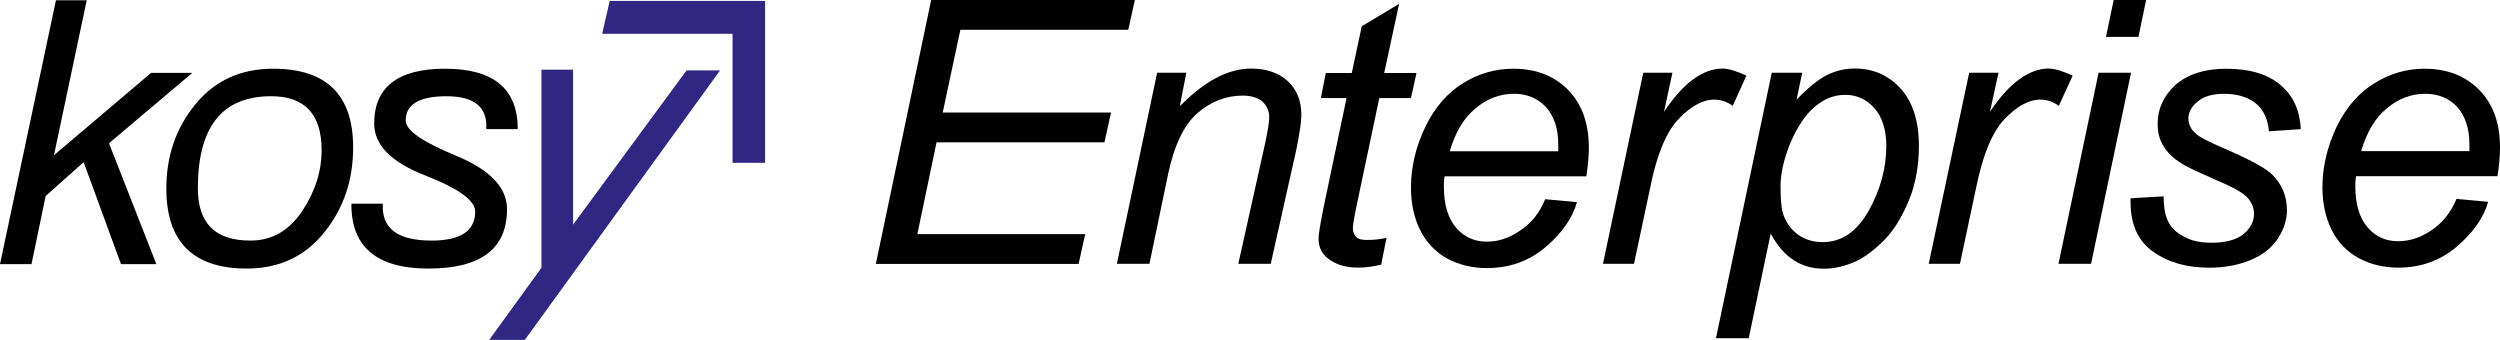 <?xml version="1.0" encoding="utf-8"?>
<!-- Generator: Adobe Illustrator 16.0.3, SVG Export Plug-In . SVG Version: 6.00 Build 0)  -->
<!DOCTYPE svg PUBLIC "-//W3C//DTD SVG 1.1//EN" "http://www.w3.org/Graphics/SVG/1.1/DTD/svg11.dtd">
<svg version="1.1" xmlns="http://www.w3.org/2000/svg" xmlns:xlink="http://www.w3.org/1999/xlink" x="0px" y="0px"
	 width="312.542px" height="42.492px" viewBox="0 0 312.542 42.492" enable-background="new 0 0 312.542 42.492"
	 xml:space="preserve">
<g id="Kosy_-_Logo__x28_einzeilig_x29_">
</g>
<g id="Kosy_Enterprise_-_Logo__x28_mehrzeilig_x29_">
	<g id="Kosy_1_">
	</g>
</g>
<g id="Kosy_Enterprise_-_Schriftzug__x28_einzeilig_x29_">
	<g id="Enterprise">
		<polygon points="109.494,32.998 116.412,0 141.877,0 141.05,3.728 120.065,3.728 117.853,14.066 138.899,14.066 138.072,17.795 
			117.084,17.795 114.683,29.27 135.669,29.27 134.844,32.998 109.494,32.998 		"/>
		<path d="M139.629,32.979l5.034-23.889h3.652l-0.826,4.189c1.613-1.614,3.133-2.806,4.594-3.556
			c1.383-0.73,2.863-1.152,4.322-1.152c1.941,0,3.518,0.557,4.633,1.614c1.113,1.058,1.652,2.44,1.652,4.189
			c0,0.923-0.23,2.325-0.596,4.189l-3.229,14.414h-4.055l3.363-15.106c0.307-1.461,0.5-2.518,0.5-3.266
			c0-0.789-0.328-1.423-0.865-1.924c-0.557-0.461-1.404-0.729-2.422-0.729c-2.172,0-4.055,0.768-5.727,2.229
			c-1.672,1.48-2.902,4.074-3.652,7.707l-2.306,11.089H139.629L139.629,32.979z"/>
		<path d="M173.339,29.731l-0.674,3.363c-1.037,0.229-1.961,0.364-2.883,0.364c-1.613,0-2.902-0.423-3.844-1.21
			c-0.73-0.576-1.096-1.422-1.096-2.421c0-0.502,0.193-1.712,0.576-3.654l2.922-13.913h-3.209l0.615-3.132h3.248l1.248-5.843
			l4.67-2.806l-1.863,8.648h4.035l-0.691,3.132h-3.959l-2.787,13.223c-0.365,1.71-0.518,2.729-0.518,3.056
			c0,0.461,0.152,0.808,0.422,1.096c0.289,0.27,0.691,0.364,1.346,0.364C171.82,29.999,172.609,29.904,173.339,29.731
			L173.339,29.731z"/>
		<path d="M193.173,24.906l3.977,0.366c-0.557,1.979-1.883,3.882-3.92,5.612c-2.076,1.768-4.535,2.632-7.361,2.632
			c-1.787,0-3.459-0.403-4.938-1.191c-1.48-0.826-2.633-2.018-3.402-3.594c-0.77-1.556-1.135-3.325-1.135-5.285
			c0-2.594,0.615-5.131,1.807-7.611c1.191-2.44,2.768-4.246,4.709-5.438c1.941-1.21,4.037-1.806,6.305-1.806
			c2.863,0,5.131,0.922,6.842,2.67c1.709,1.768,2.574,4.152,2.574,7.188c0,1.21-0.133,2.403-0.307,3.594h-17.719
			c-0.098,0.461-0.098,0.884-0.098,1.229c0,2.287,0.5,3.979,1.52,5.189c1.037,1.192,2.324,1.749,3.842,1.749
			c1.404,0,2.73-0.403,4.113-1.346C191.386,27.963,192.443,26.675,193.173,24.906L193.173,24.906z M181.238,18.911h13.568
			c0-0.404,0-0.693,0-0.885c0-2.018-0.557-3.575-1.576-4.689c-1.018-1.057-2.363-1.614-3.92-1.614c-1.787,0-3.383,0.595-4.824,1.808
			C183.005,14.721,181.949,16.528,181.238,18.911L181.238,18.911z"/>
		<path d="M200.4,32.979l5.035-23.889h3.65l-1.057,4.882c1.25-1.845,2.441-3.191,3.652-4.057c1.191-0.864,2.402-1.344,3.65-1.344
			c0.77,0,1.787,0.326,2.998,0.884l-1.709,3.785c-0.691-0.519-1.48-0.787-2.307-0.787c-1.441,0-2.922,0.826-4.439,2.401
			c-1.52,1.576-2.748,4.44-3.557,8.553l-2.037,9.571H200.4L200.4,32.979z"/>
		<path d="M214.525,42.281l6.977-33.192h3.805l-0.711,3.383c1.402-1.479,2.672-2.498,3.768-3.074
			c1.135-0.558,2.268-0.828,3.537-0.828c2.268,0,4.189,0.828,5.727,2.519c1.48,1.653,2.268,4.037,2.268,7.11
			c0,2.48-0.404,4.805-1.25,6.843c-0.844,2.038-1.844,3.71-3.055,4.939c-1.23,1.249-2.48,2.19-3.689,2.748
			c-1.27,0.539-2.557,0.864-3.863,0.864c-2.883,0-5.094-1.422-6.67-4.401l-2.748,13.09H214.525L214.525,42.281z M222.597,23.292
			c0,1.789,0.135,3.036,0.422,3.729c0.385,0.98,0.982,1.767,1.846,2.364c0.846,0.595,1.865,0.883,2.998,0.883
			c2.363,0,4.268-1.287,5.766-3.94c1.461-2.633,2.191-5.303,2.191-8.091c0-2.035-0.52-3.613-1.48-4.708
			c-1-1.116-2.209-1.671-3.633-1.671c-1.074,0-2.055,0.287-2.939,0.844c-0.922,0.558-1.77,1.385-2.498,2.48
			c-0.75,1.113-1.402,2.421-1.922,3.977C222.828,20.737,222.597,22.12,222.597,23.292L222.597,23.292z"/>
		<path d="M241.125,32.979l5.055-23.889h3.67l-1.076,4.882c1.25-1.845,2.461-3.191,3.672-4.057c1.191-0.864,2.402-1.344,3.65-1.344
			c0.789,0,1.807,0.326,3.018,0.884l-1.729,3.785c-0.674-0.519-1.461-0.787-2.307-0.787c-1.441,0-2.922,0.826-4.441,2.401
			c-1.535,1.576-2.746,4.44-3.574,8.553l-2.035,9.571H241.125L241.125,32.979z"/>
		<path d="M263.283,4.612L264.246,0h4.055l-0.961,4.612H263.283L263.283,4.612z M257.345,32.979l5.016-23.89h4.055l-4.996,23.89
			H257.345L257.345,32.979z"/>
		<path d="M266.359,24.791l4.133-0.249c0,1.211,0.135,2.171,0.498,2.997c0.365,0.847,1.02,1.52,2,2.02
			c0.961,0.558,2.133,0.786,3.439,0.786c1.75,0,3.094-0.326,4.018-1.056c0.883-0.75,1.344-1.557,1.344-2.576
			c0-0.691-0.268-1.344-0.787-1.979c-0.557-0.633-1.941-1.384-4.074-2.286c-2.133-0.941-3.518-1.557-4.133-1.98
			c-1.018-0.614-1.807-1.345-2.305-2.171c-0.52-0.809-0.75-1.75-0.75-2.846c0-1.844,0.75-3.459,2.209-4.822
			c1.5-1.326,3.633-2.037,6.363-2.037c2.977,0,5.285,0.711,6.859,2.094c1.576,1.365,2.365,3.211,2.461,5.459l-3.979,0.269
			c-0.115-1.422-0.615-2.595-1.537-3.401c-0.961-0.826-2.326-1.288-4.074-1.288c-1.441,0-2.557,0.327-3.287,0.96
			c-0.807,0.635-1.172,1.404-1.172,2.115c0,0.75,0.326,1.422,1.02,1.979c0.422,0.385,1.574,0.962,3.477,1.789
			c3.115,1.346,5.057,2.4,5.9,3.17c1.289,1.25,1.922,2.787,1.922,4.518c0,1.19-0.363,2.382-1.096,3.497
			c-0.729,1.152-1.844,2.076-3.344,2.71c-1.48,0.635-3.229,0.999-5.285,0.999c-2.768,0-5.092-0.635-7.033-2.017
			C267.205,30.058,266.263,27.866,266.359,24.791L266.359,24.791z"/>
		<path d="M307.103,24.869l3.959,0.364c-0.559,1.979-1.883,3.863-3.92,5.594c-2.076,1.768-4.516,2.632-7.324,2.632
			c-1.805,0-3.477-0.403-4.938-1.19c-1.5-0.826-2.652-2.02-3.402-3.576c-0.77-1.556-1.135-3.323-1.135-5.285
			c0-2.574,0.617-5.111,1.787-7.59c1.211-2.441,2.77-4.23,4.729-5.421c1.941-1.21,4.018-1.806,6.266-1.806
			c2.863,0,5.131,0.922,6.842,2.67c1.711,1.75,2.576,4.133,2.576,7.169c0,1.192-0.135,2.403-0.309,3.594h-17.682
			c-0.096,0.462-0.096,0.866-0.096,1.23c0,2.269,0.5,3.959,1.52,5.151c1.018,1.211,2.305,1.748,3.842,1.748
			c1.385,0,2.711-0.403,4.094-1.326C305.296,27.924,306.373,26.617,307.103,24.869L307.103,24.869z M295.187,18.892h13.529
			c0-0.404,0-0.691,0-0.885c0-2.018-0.557-3.574-1.574-4.689c-1-1.037-2.346-1.595-3.922-1.595c-1.768,0-3.361,0.596-4.803,1.806
			C296.957,14.702,295.878,16.508,295.187,18.892L295.187,18.892z"/>
	</g>
	<g id="Kosy">
		<g id="Kos">
			<path d="M64.729,16.144h-3.94c0.174-2.73-1.458-4.113-4.975-4.113c-3.363,0-5.095,1-5.095,3.018c0,1.268,2.114,2.691,6.304,4.42
				c4.248,1.769,6.362,3.958,6.362,6.688c0,4.959-3.288,7.418-9.82,7.418c-6.478,0-9.687-2.728-9.631-8.11h3.921
				c-0.171,3.095,1.865,4.612,6.094,4.612c3.65,0,5.457-1.21,5.457-3.631c0-1.385-2.074-2.884-6.264-4.519
				c-4.248-1.652-6.363-3.805-6.363-6.477c0-4.572,2.98-6.86,8.861-6.86C61.694,8.59,64.729,11.089,64.729,16.144L64.729,16.144z
				 M24.736,23.522c0,4.401,2.153,6.554,6.572,6.554c2.671,0,4.785-1.21,6.438-3.631c1.636-2.46,2.461-4.998,2.461-7.669
				c0-4.497-2.113-6.746-6.303-6.746C27.75,12.03,24.736,15.875,24.736,23.522L24.736,23.522z M20.795,23.562
				c0-4.056,1.209-7.593,3.671-10.57c2.423-2.941,5.668-4.401,9.687-4.401c6.667,0,9.995,3.267,9.995,9.841
				c0,4.131-1.214,7.668-3.633,10.646c-2.383,2.979-5.631,4.497-9.65,4.497C24.158,33.574,20.795,30.251,20.795,23.562
				L20.795,23.562z M0,33.018L6.995,0.036h3.845L6.746,19.409L18.89,9.11h5.154l-10.418,8.801l5.92,15.106h-4.422l-4.667-12.743
				l-4.75,4.229L3.94,33.018H0L0,33.018z"/>
		</g>
		<path fill="#312783" d="M76.242,0.036l-0.961,4.192h16.298v16.124h4.075V0.114H76.242V0.036L76.242,0.036z M67.69,8.706v24.772
			l-6.535,9.014h4.458l24.409-33.69h-4.19L71.649,28.078V8.706H67.69L67.69,8.706z"/>
	</g>
</g>
</svg>
